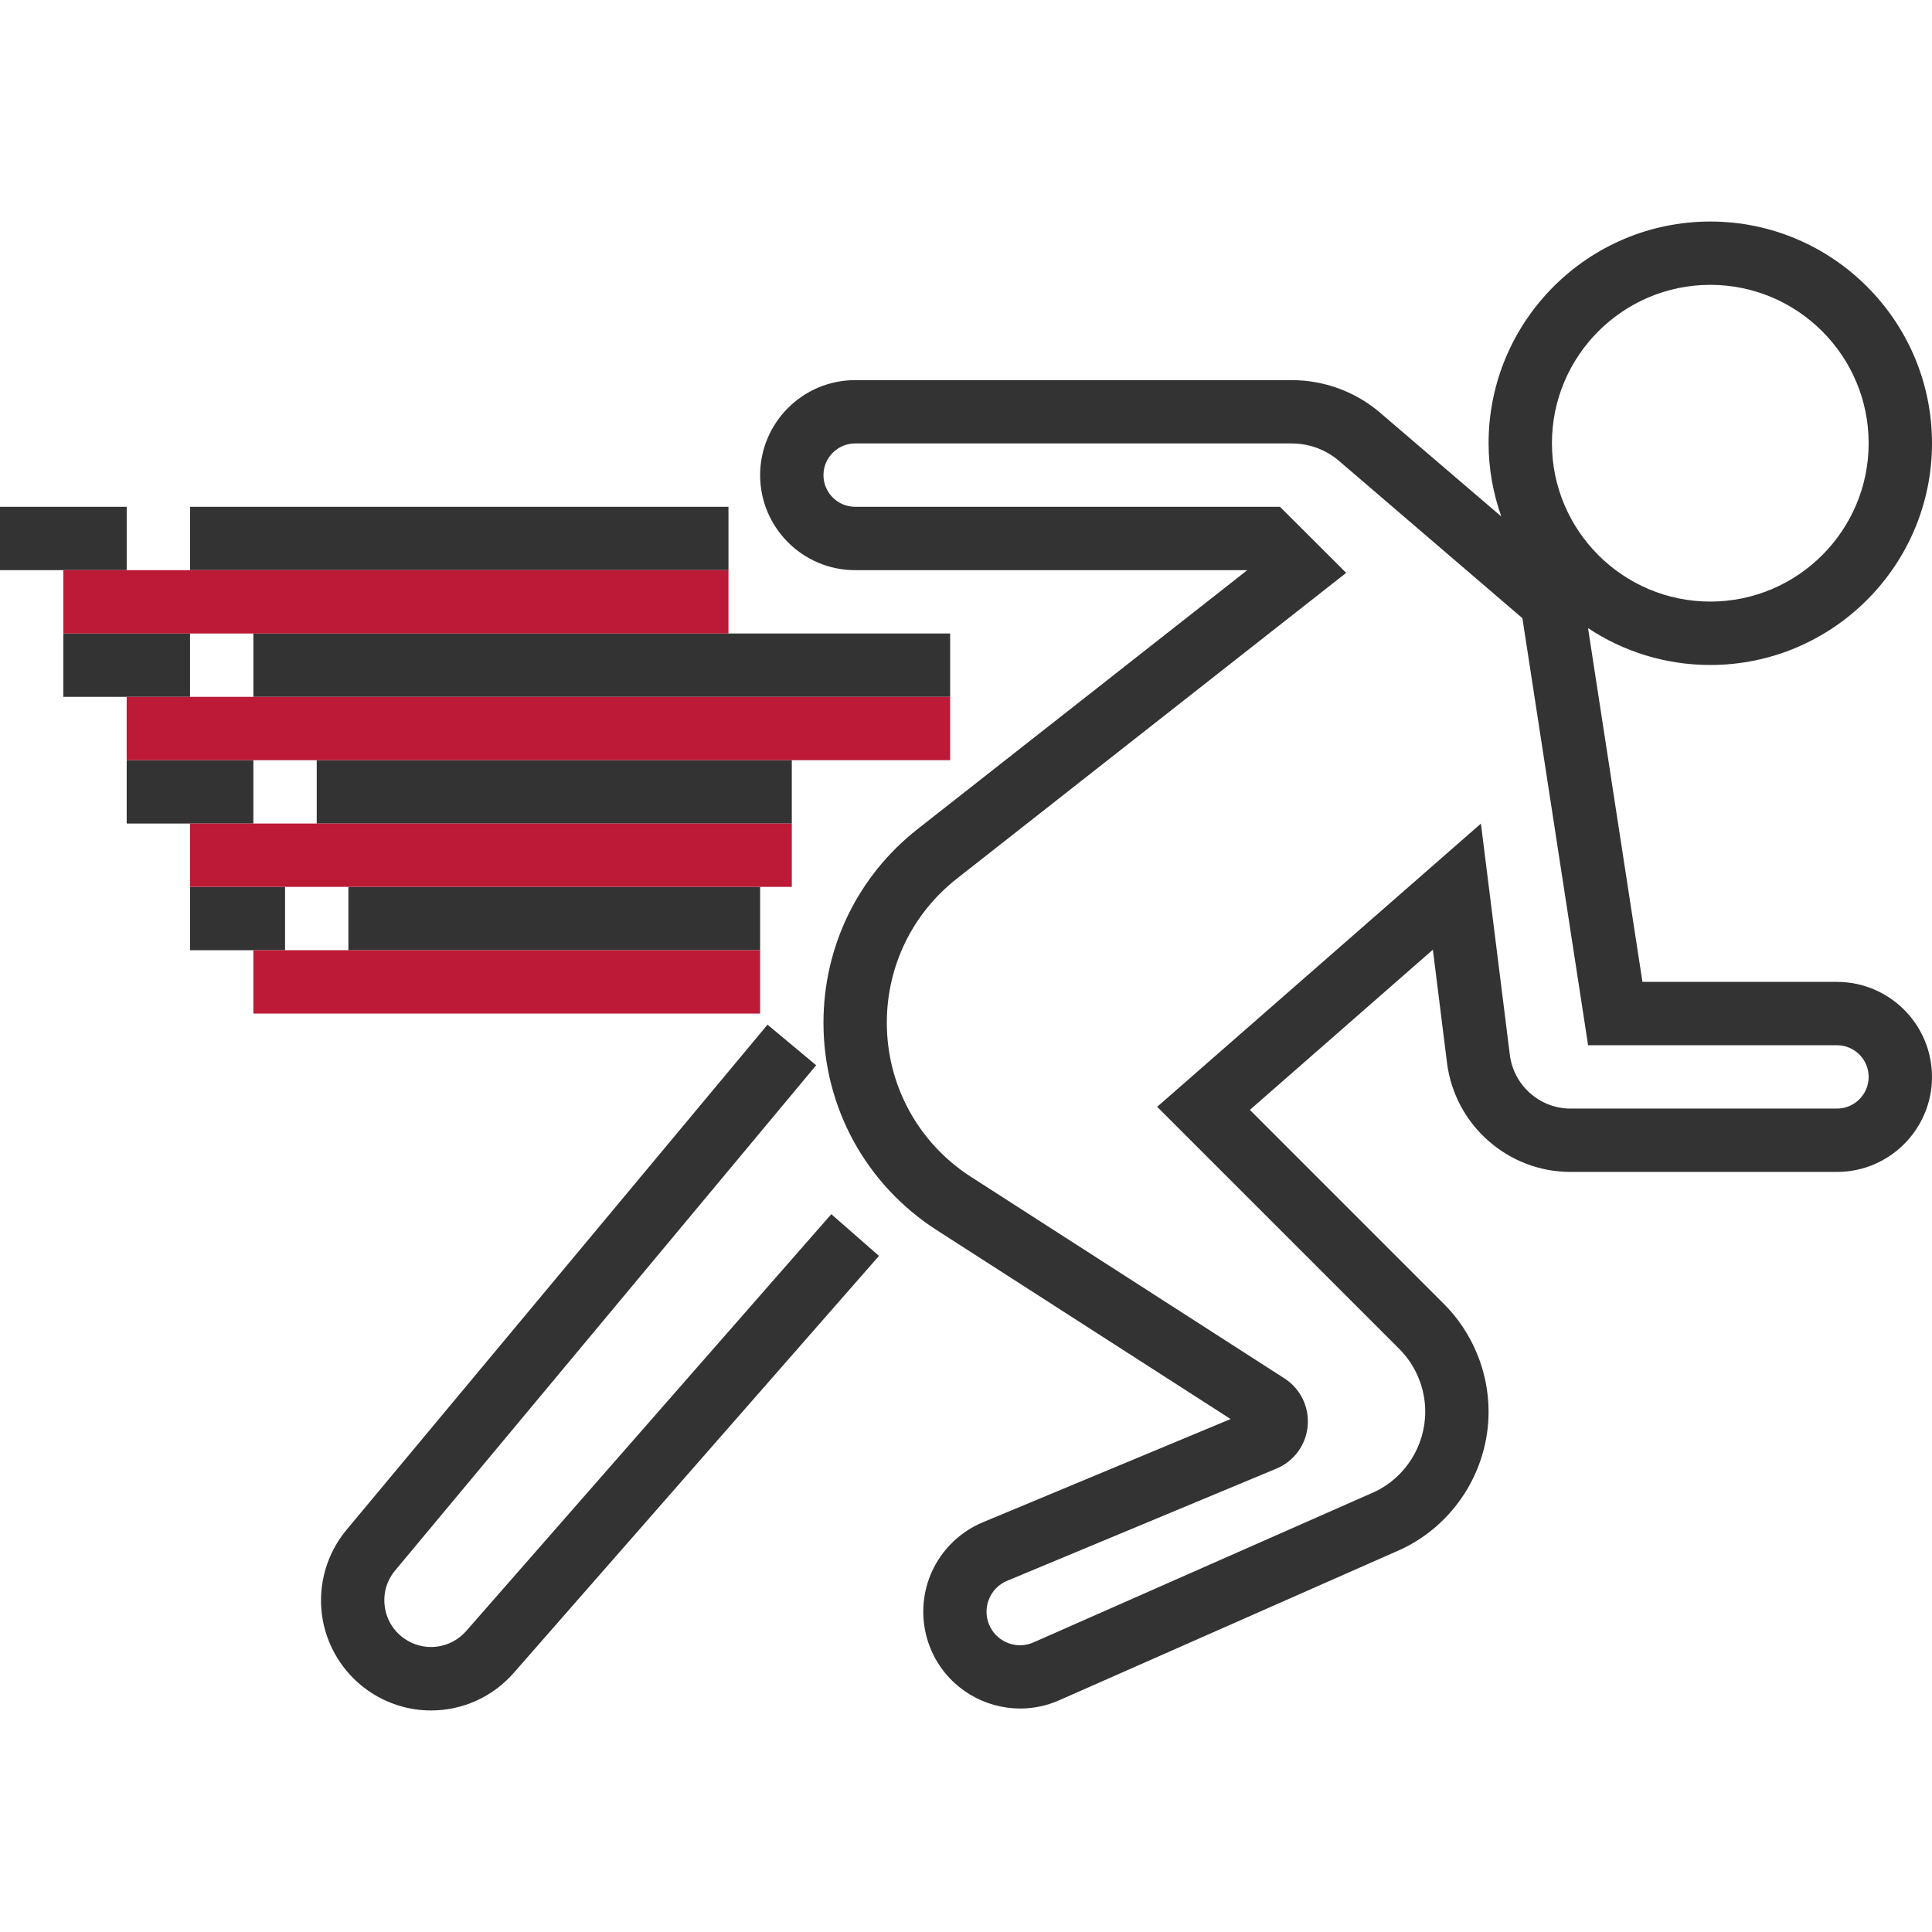 <?xml version="1.0"?>
<svg xmlns="http://www.w3.org/2000/svg" xmlns:xlink="http://www.w3.org/1999/xlink" version="1.1" id="Layer_1" x="0px" y="0px" viewBox="0 0 285.938 285.938" style="enable-background:new 0 0 285.938 285.938;" xml:space="preserve" width="512px" height="512px" class=""><g><g>
	<g>
		<path style="fill:#333333;" d="M271.875,145.321h-28.791l-8.053-52.359c5.189,3.445,11.409,5.456,18.094,5.456    c18.094,0,32.813-14.728,32.813-32.817s-14.719-32.813-32.813-32.813s-32.813,14.719-32.813,32.813    c0,3.802,0.684,7.439,1.88,10.838l-17.934-15.356c-3.647-3.122-8.292-4.823-13.088-4.823h-64.608    c-7.753,0-14.063,6.309-14.063,14.063s6.309,14.063,14.063,14.063h58.036l-48.783,38.311    c-8.859,6.961-13.941,17.409-13.941,28.678c0,12.469,6.263,23.934,16.758,30.684l43.5,27.961l-36.67,15.281    c-3.684,1.533-6.581,4.561-7.95,8.302c-1.369,3.75-1.111,7.936,0.717,11.489c2.531,4.912,7.547,7.772,12.764,7.772    c1.936,0,3.9-0.394,5.77-1.223l50.55-22.313c7.894-3.675,12.998-11.686,12.998-20.405c0-5.934-2.405-11.738-6.6-15.923    l-28.73-28.734l27.084-23.705l2.091,16.72c1.148,9.211,9.009,16.167,18.286,16.167h39.431c7.753,0,14.063-6.309,14.063-14.063    C285.938,151.63,279.629,145.321,271.875,145.321z M253.125,42.158c12.923,0,23.438,10.514,23.438,23.438    s-10.514,23.438-23.438,23.438c-12.923,0-23.438-10.514-23.438-23.438S240.202,42.158,253.125,42.158z M271.875,164.071h-39.431    c-4.556,0-8.419-3.427-8.986-7.95l-4.28-34.228l-47.916,41.916l35.822,35.822c2.452,2.442,3.853,5.827,3.853,9.295    c0,5.086-2.981,9.764-7.5,11.873l-50.466,22.27c-2.4,1.073-5.213,0.07-6.413-2.259c-0.642-1.252-0.727-2.658-0.248-3.98    c0.483-1.312,1.458-2.334,2.752-2.873l39.839-16.598c2.611-1.083,4.388-3.506,4.636-6.323s-1.073-5.517-3.45-7.041L143.7,174.172    c-7.795-5.02-12.45-13.542-12.45-22.809c0-8.372,3.778-16.144,10.359-21.319l57.628-45.258l-9.797-9.778h-62.878    c-2.583,0-4.688-2.1-4.688-4.688c0-2.588,2.105-4.688,4.688-4.688h64.608c2.559,0,5.039,0.9,6.984,2.564l27.164,23.297    l9.722,63.202h36.834c2.583,0,4.688,2.1,4.688,4.688S274.458,164.071,271.875,164.071z" data-original="#333333" class=""/>
		<path style="fill:#333333;" d="M68.991,241.4c-2.353,2.677-6.314,3.136-9.206,1.073c-1.584-1.13-2.597-2.817-2.845-4.744    c-0.248-1.931,0.3-3.811,1.547-5.306l62.306-74.766l-7.2-6.005l-62.311,74.77c-2.892,3.469-4.219,8.03-3.642,12.511    s3.019,8.555,6.698,11.18c2.869,2.044,6.173,3.037,9.459,3.037c4.538,0,9.033-1.903,12.244-5.569l54.047-61.706l-7.055-6.178    L68.991,241.4z" data-original="#333333" class=""/>
		<rect x="37.5" y="93.758" style="fill:#333333;" width="103.125" height="9.375" data-original="#333333" class=""/>
		<rect x="9.375" y="93.758" style="fill:#333333;" width="18.75" height="9.375" data-original="#333333" class=""/>
		<rect x="46.875" y="112.508" style="fill:#333333;" width="70.313" height="9.375" data-original="#333333" class=""/>
		<rect x="18.75" y="112.508" style="fill:#333333;" width="18.75" height="9.375" data-original="#333333" class=""/>
		<rect x="51.563" y="131.258" style="fill:#333333;" width="60.938" height="9.375" data-original="#333333" class=""/>
		<rect x="28.125" y="131.258" style="fill:#333333;" width="14.063" height="9.375" data-original="#333333" class=""/>
		<rect x="28.125" y="75.008" style="fill:#333333;" width="79.688" height="9.375" data-original="#333333" class=""/>
		<rect y="75.008" style="fill:#333333;" width="18.75" height="9.375" data-original="#333333" class=""/>
		<rect x="9.375" y="84.383" style="fill:#BC1A37" width="98.438" height="9.375" data-original="#F9BA48" class="active-path" data-old_color="#F9BA48"/>
		<rect x="18.75" y="103.133" style="fill:#BC1A37" width="121.875" height="9.375" data-original="#F9BA48" class="active-path" data-old_color="#F9BA48"/>
		<rect x="28.125" y="121.883" style="fill:#BC1A37" width="89.063" height="9.375" data-original="#F9BA48" class="active-path" data-old_color="#F9BA48"/>
		<rect x="37.5" y="140.633" style="fill:#BC1A37" width="75" height="9.375" data-original="#F9BA48" class="active-path" data-old_color="#F9BA48"/>
	</g>
</g></g> </svg>
